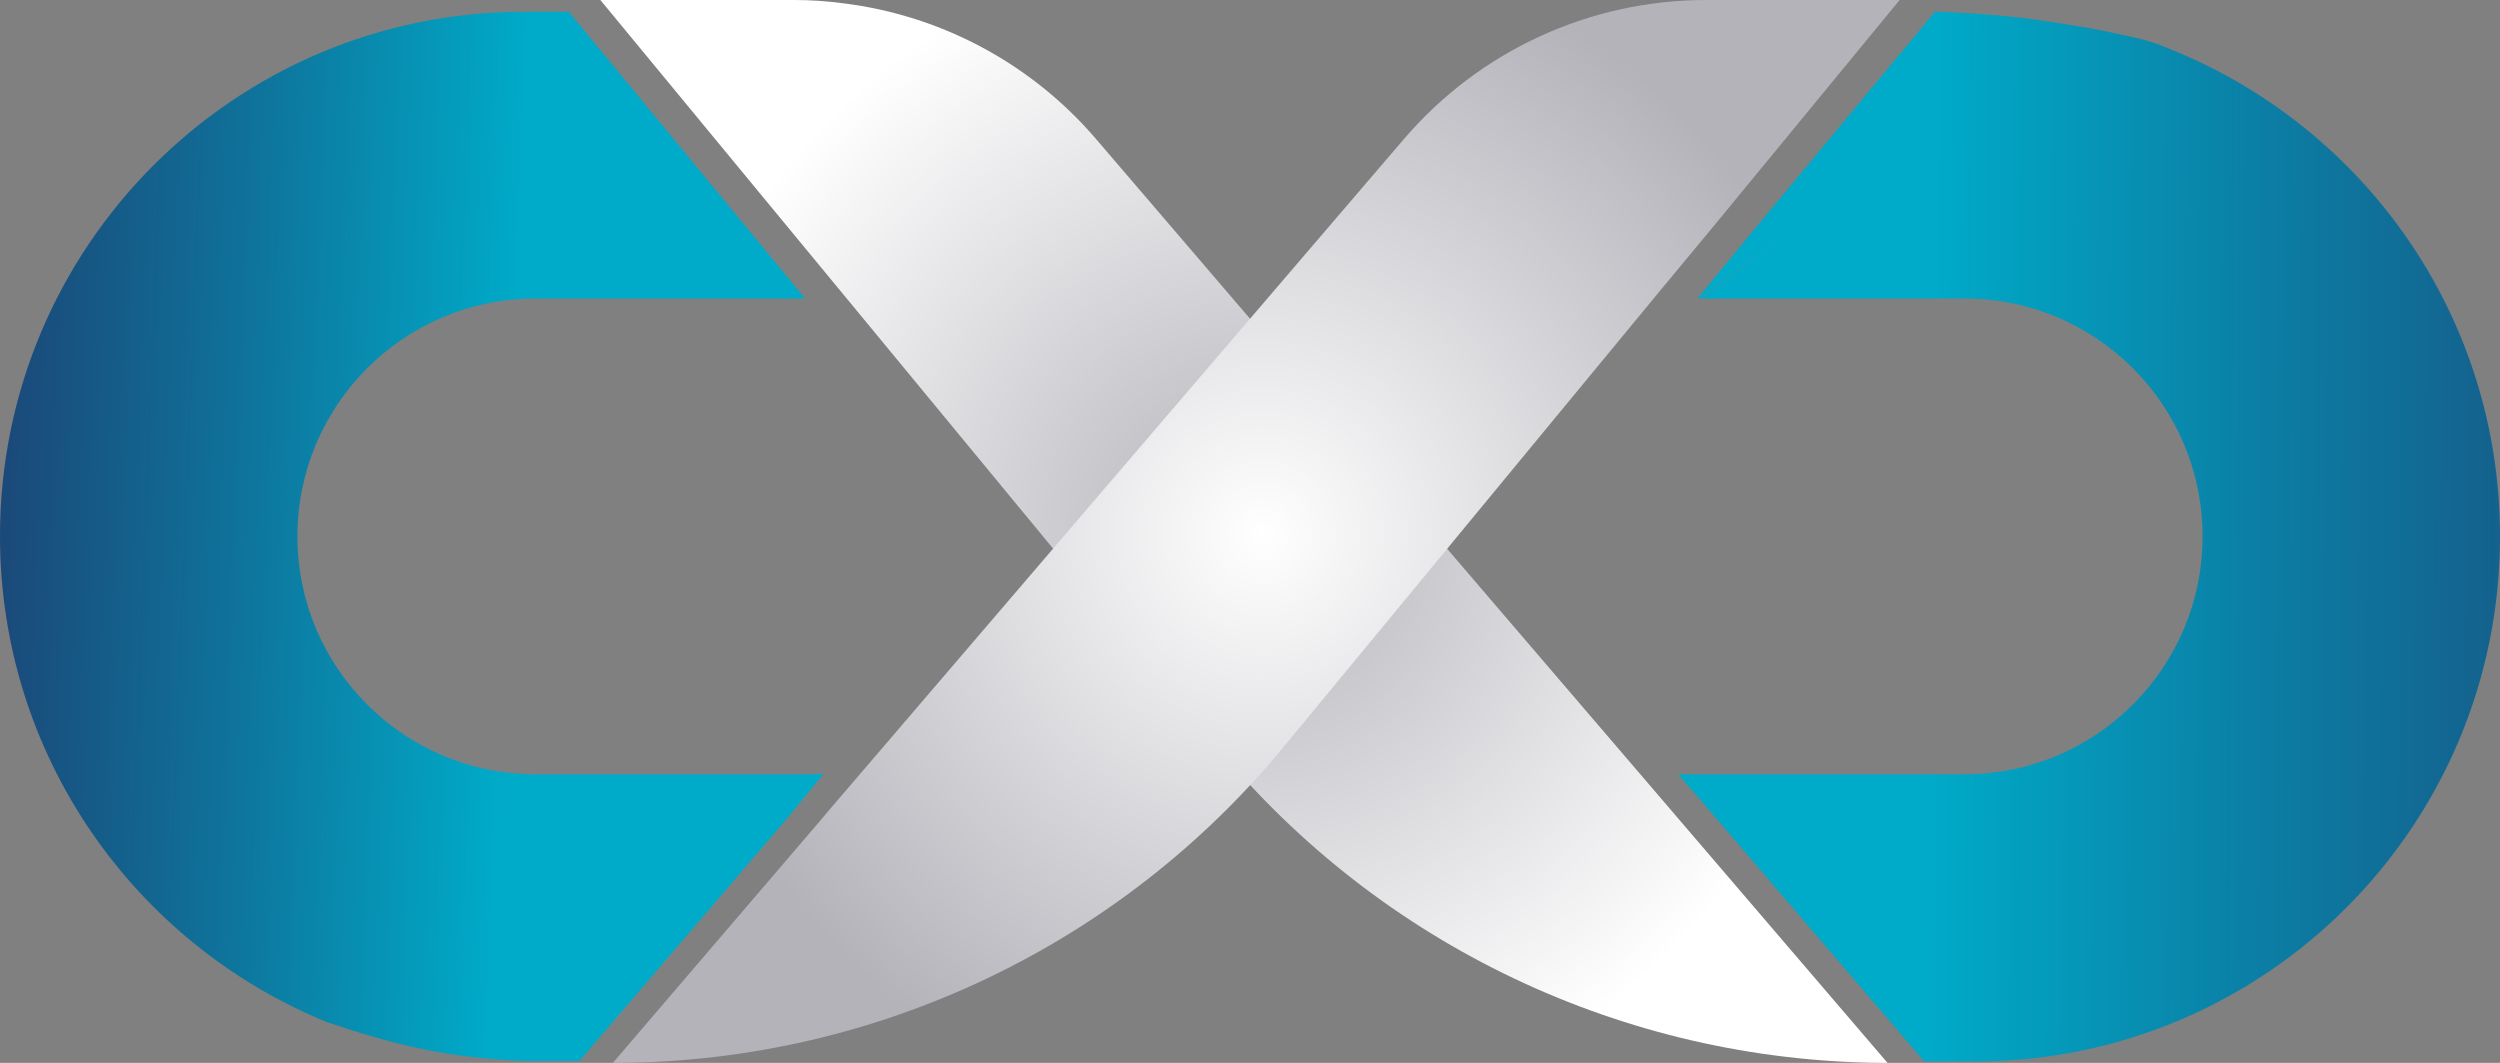 <?xml version="1.0" encoding="UTF-8"?>
<svg id="Layer_2" data-name="Layer 2" xmlns="http://www.w3.org/2000/svg" xmlns:xlink="http://www.w3.org/1999/xlink" viewBox="0 0 68 28.91">
  <rect x="0" y="0" width="68" height="28.91" fill="#808080" stroke="none"/>
  <defs>
    <style>
      .cls-1 {
        fill: url(#linear-gradient-2);
      }

      .cls-2 {
        fill: url(#radial-gradient);
      }

      .cls-3 {
        fill: url(#radial-gradient-2);
      }

      .cls-4 {
        fill: url(#linear-gradient-3);
      }

      .cls-5 {
        fill: url(#linear-gradient);
      }
    </style>
    <linearGradient id="linear-gradient" x1="1657.97" y1="10725.17" x2="1675.35" y2="10725.17" gradientTransform="translate(1685.28 10754.02) rotate(-180)" gradientUnits="userSpaceOnUse">
      <stop offset="0" stop-color="#c3e6eb"/>
      <stop offset=".31" stop-color="#54c2c2"/>
      <stop offset=".68" stop-color="#0094b0"/>
      <stop offset="1" stop-color="#02435f"/>
    </linearGradient>
    <linearGradient id="linear-gradient-2" x1="-3.59" y1="13.85" x2="13.92" y2="14.55" gradientUnits="userSpaceOnUse">
      <stop offset="0" stop-color="#20376b"/>
      <stop offset=".19" stop-color="#1b4778"/>
      <stop offset=".57" stop-color="#0f729a"/>
      <stop offset="1" stop-color="#00abc9"/>
    </linearGradient>
    <linearGradient id="linear-gradient-3" x1="52.39" y1="14.59" x2="78.85" y2="14.74" gradientUnits="userSpaceOnUse">
      <stop offset="0" stop-color="#00abc9"/>
      <stop offset=".33" stop-color="#0b80a6"/>
      <stop offset=".78" stop-color="#1a4b7b"/>
      <stop offset="1" stop-color="#20376b"/>
    </linearGradient>
    <radialGradient id="radial-gradient" cx="31.51" cy="14.8" fx="31.51" fy="14.8" r="16.14" gradientTransform="translate(2.5 -.27)" gradientUnits="userSpaceOnUse">
      <stop offset="0" stop-color="#b4b3ba"/>
      <stop offset="1" stop-color="#fff"/>
    </radialGradient>
    <radialGradient id="radial-gradient-2" cx="31.84" cy="14.8" fx="31.84" fy="14.8" r="16.14" gradientTransform="translate(2.5 -.27)" gradientUnits="userSpaceOnUse">
      <stop offset="0" stop-color="#fff"/>
      <stop offset="1" stop-color="#b4b3ba"/>
    </radialGradient>
  </defs>
  <g id="Layer_1-2" data-name="Layer 1">
    <g>
      <g>
        <g>
          <path class="cls-5" d="M17.22,28.86h0s-.02,0-.03,0h.03Z"/>
          <path class="cls-1" d="M22.24,21.06h-7.68c-3.57,0-6.47-2.9-6.47-6.47s2.9-6.47,6.47-6.47h7.34l-.05-.06L15.47,.32h-1.2C6.39,.31,0,6.7,0,14.58c0,5.98,3.67,11.09,8.89,13.22,1.7,.57,3.13,.97,5.39,1.06h1.48l5.64-6.59,1-1.22h-.16Z"/>
        </g>
        <path class="cls-4" d="M59.11,1.37c-.64-.28-1-.34-1.6-.47-.38-.08-.82-.17-1.7-.3-.49-.08-.83-.12-1.45-.18,0,0-1.22-.1-1.64-.1-.03,0-.09,0-.09,0l-4.98,6-1.11,1.35-.37,.45s.06,0,.11-.03c.62-.46,1.29-.98,2-1.51-.7,.53-1.36,1.05-1.98,1.51-.05,.04-.07,.03-.11,.03h7.25c3.57,0,6.47,2.9,6.47,6.47s-2.9,6.47-6.47,6.47h-7.79s.26,.3,.26,.3l6.43,7.51h1.39c7.88,0,14.27-6.39,14.27-14.28,0-5.98-3.67-11.09-8.89-13.22Z"/>
      </g>
      <g>
        <path class="cls-2" d="M44.66,21.11L29.82,3.79C28.06,1.73,25.6,.42,22.94,.09,22.49,.03,22.05,0,21.59,0h-5.26l6.47,7.84,.05,.06,10.24,12.41c4.46,5.4,11.08,8.54,18.08,8.6,.06,0,.12,0,.17,0l-6.68-7.8Z"/>
        <path class="cls-3" d="M49.35,0h-2.94c-3.17,0-6.17,1.38-8.23,3.79l-14.75,17.22-.84,.98-.21,.25-5.71,6.67h0c.06,0,.12,0,.18,0,.01,0,.02,0,.03,0,6.98-.06,13.59-3.2,18.04-8.6l10.24-12.41,1.51-1.82L51.67,0h-2.32Z"/>
      </g>
    </g>
  </g>
</svg>